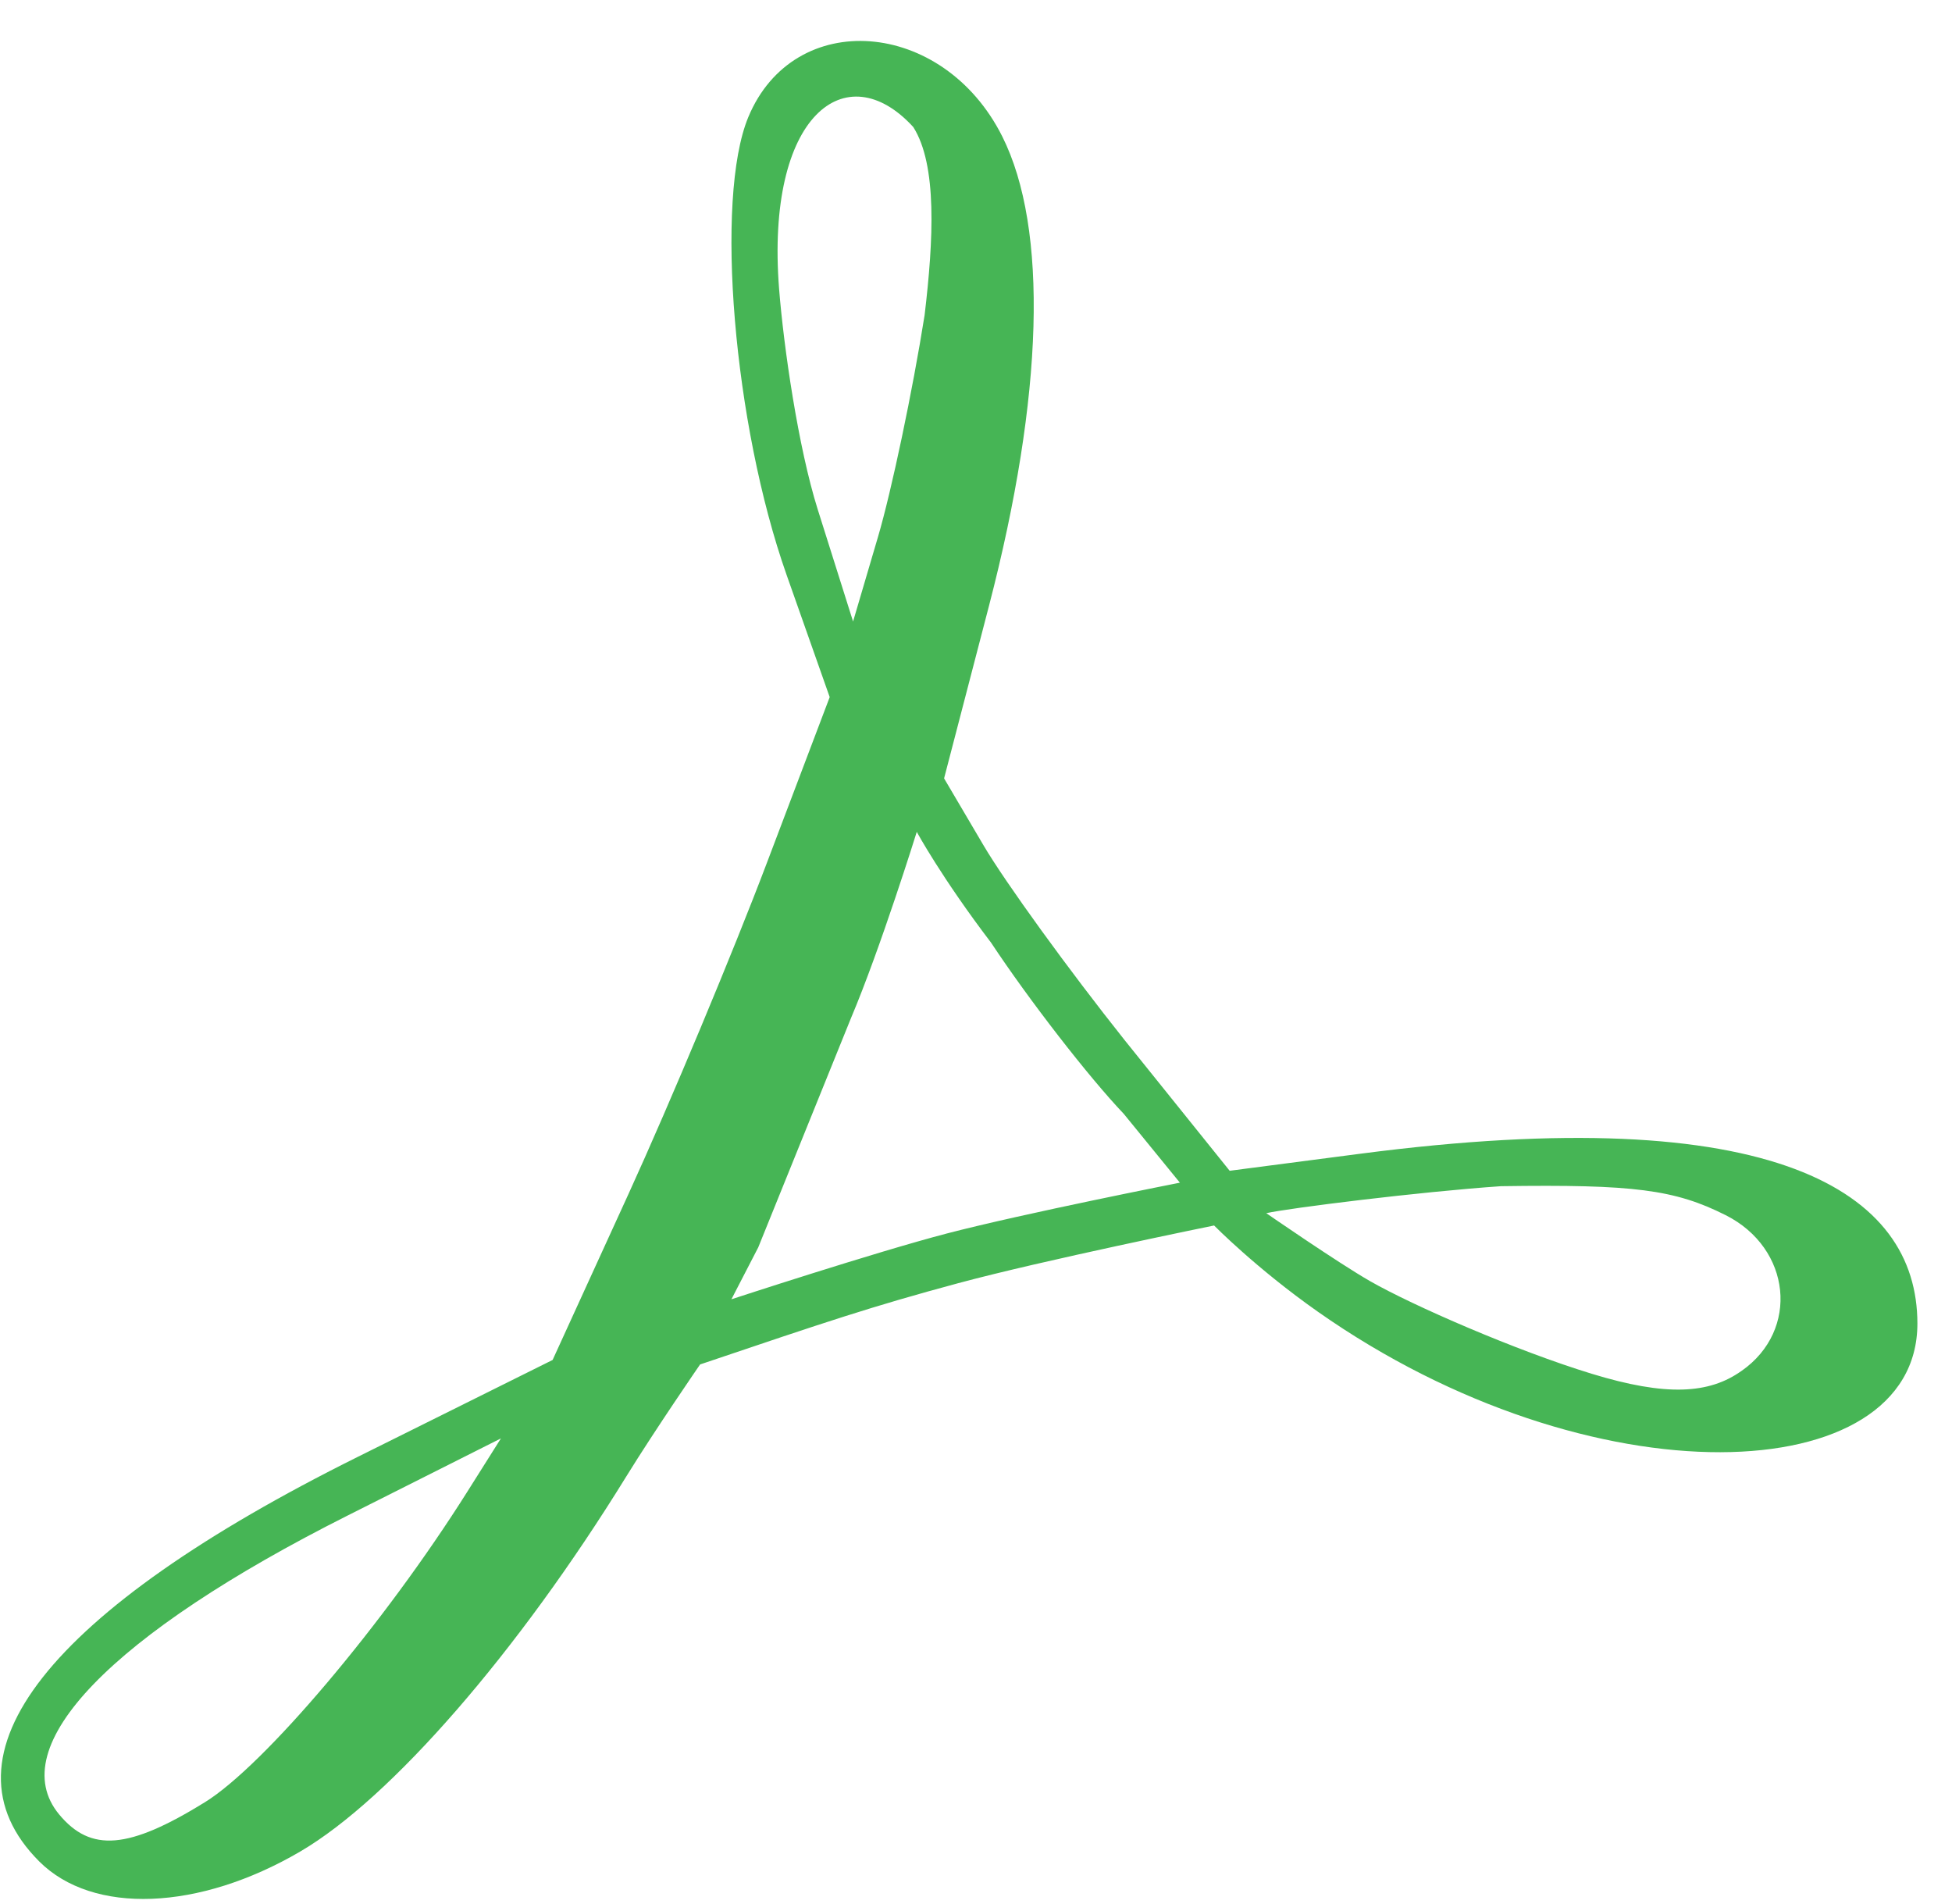 <?xml version="1.0" encoding="UTF-8"?>
<svg width="40px" height="39px" viewBox="0 0 40 39" version="1.1" xmlns="http://www.w3.org/2000/svg" xmlns:xlink="http://www.w3.org/1999/xlink">
    <title>path2697</title>
    <g id="Page-1" stroke="none" stroke-width="1" fill="none" fill-rule="evenodd">
        <g id="PDF-file-icon" transform="translate(-113, -22)" fill="#46B555" fill-rule="nonzero">
            <path d="M113.804,60.136 C111.642,57.974 113.981,55.003 120.33,51.848 L124.324,49.862 L125.881,46.457 C126.736,44.585 128.014,41.529 128.719,39.667 L130.002,36.282 L129.118,33.776 C128.031,30.696 127.644,26.066 128.333,24.402 C129.267,22.147 132.326,22.378 133.538,24.795 C134.484,26.683 134.387,30.101 133.266,34.413 L132.346,37.947 L133.156,39.322 C133.601,40.078 134.902,41.873 136.047,43.311 L138.198,45.986 L140.875,45.637 C149.378,44.527 152.291,46.413 152.291,49.117 C152.291,52.53 145.614,52.812 140.006,48.874 C138.745,47.988 137.879,47.107 137.879,47.107 C137.879,47.107 134.366,47.822 132.636,48.289 C130.851,48.77 129.961,49.071 127.346,49.954 C127.346,49.954 126.428,51.286 125.83,52.255 C123.606,55.859 121.009,58.845 119.154,59.932 C117.077,61.149 114.9,61.232 113.804,60.136 L113.804,60.136 Z M117.197,58.924 C118.413,58.173 120.873,55.263 122.575,52.563 L123.265,51.469 L120.126,53.048 C115.277,55.486 113.059,57.783 114.212,59.173 C114.86,59.954 115.635,59.889 117.197,58.924 L117.197,58.924 Z M148.691,50.084 C149.88,49.251 149.707,47.573 148.363,46.896 C147.318,46.37 146.475,46.262 143.757,46.302 C142.088,46.416 139.403,46.752 138.948,46.855 C138.948,46.855 140.423,47.874 141.078,48.249 C141.949,48.747 144.068,49.671 145.614,50.144 C147.14,50.611 148.023,50.562 148.691,50.083 L148.691,50.084 Z M136.028,44.82 C135.308,44.064 134.085,42.486 133.309,41.313 C132.295,39.982 131.786,39.043 131.786,39.043 C131.786,39.043 131.044,41.428 130.436,42.864 L128.538,47.555 L127.988,48.619 C127.988,48.619 130.913,47.66 132.402,47.271 C133.978,46.86 137.178,46.23 137.178,46.23 L136.028,44.82 Z M131.947,28.455 C132.13,26.915 132.208,25.377 131.714,24.602 C130.341,23.101 128.685,24.352 128.965,27.919 C129.06,29.119 129.358,31.17 129.756,32.435 L130.481,34.733 L130.991,33.002 C131.271,32.05 131.702,30.004 131.947,28.455 L131.947,28.455 Z" id="path2697"></path>
        </g>
    </g>
</svg>